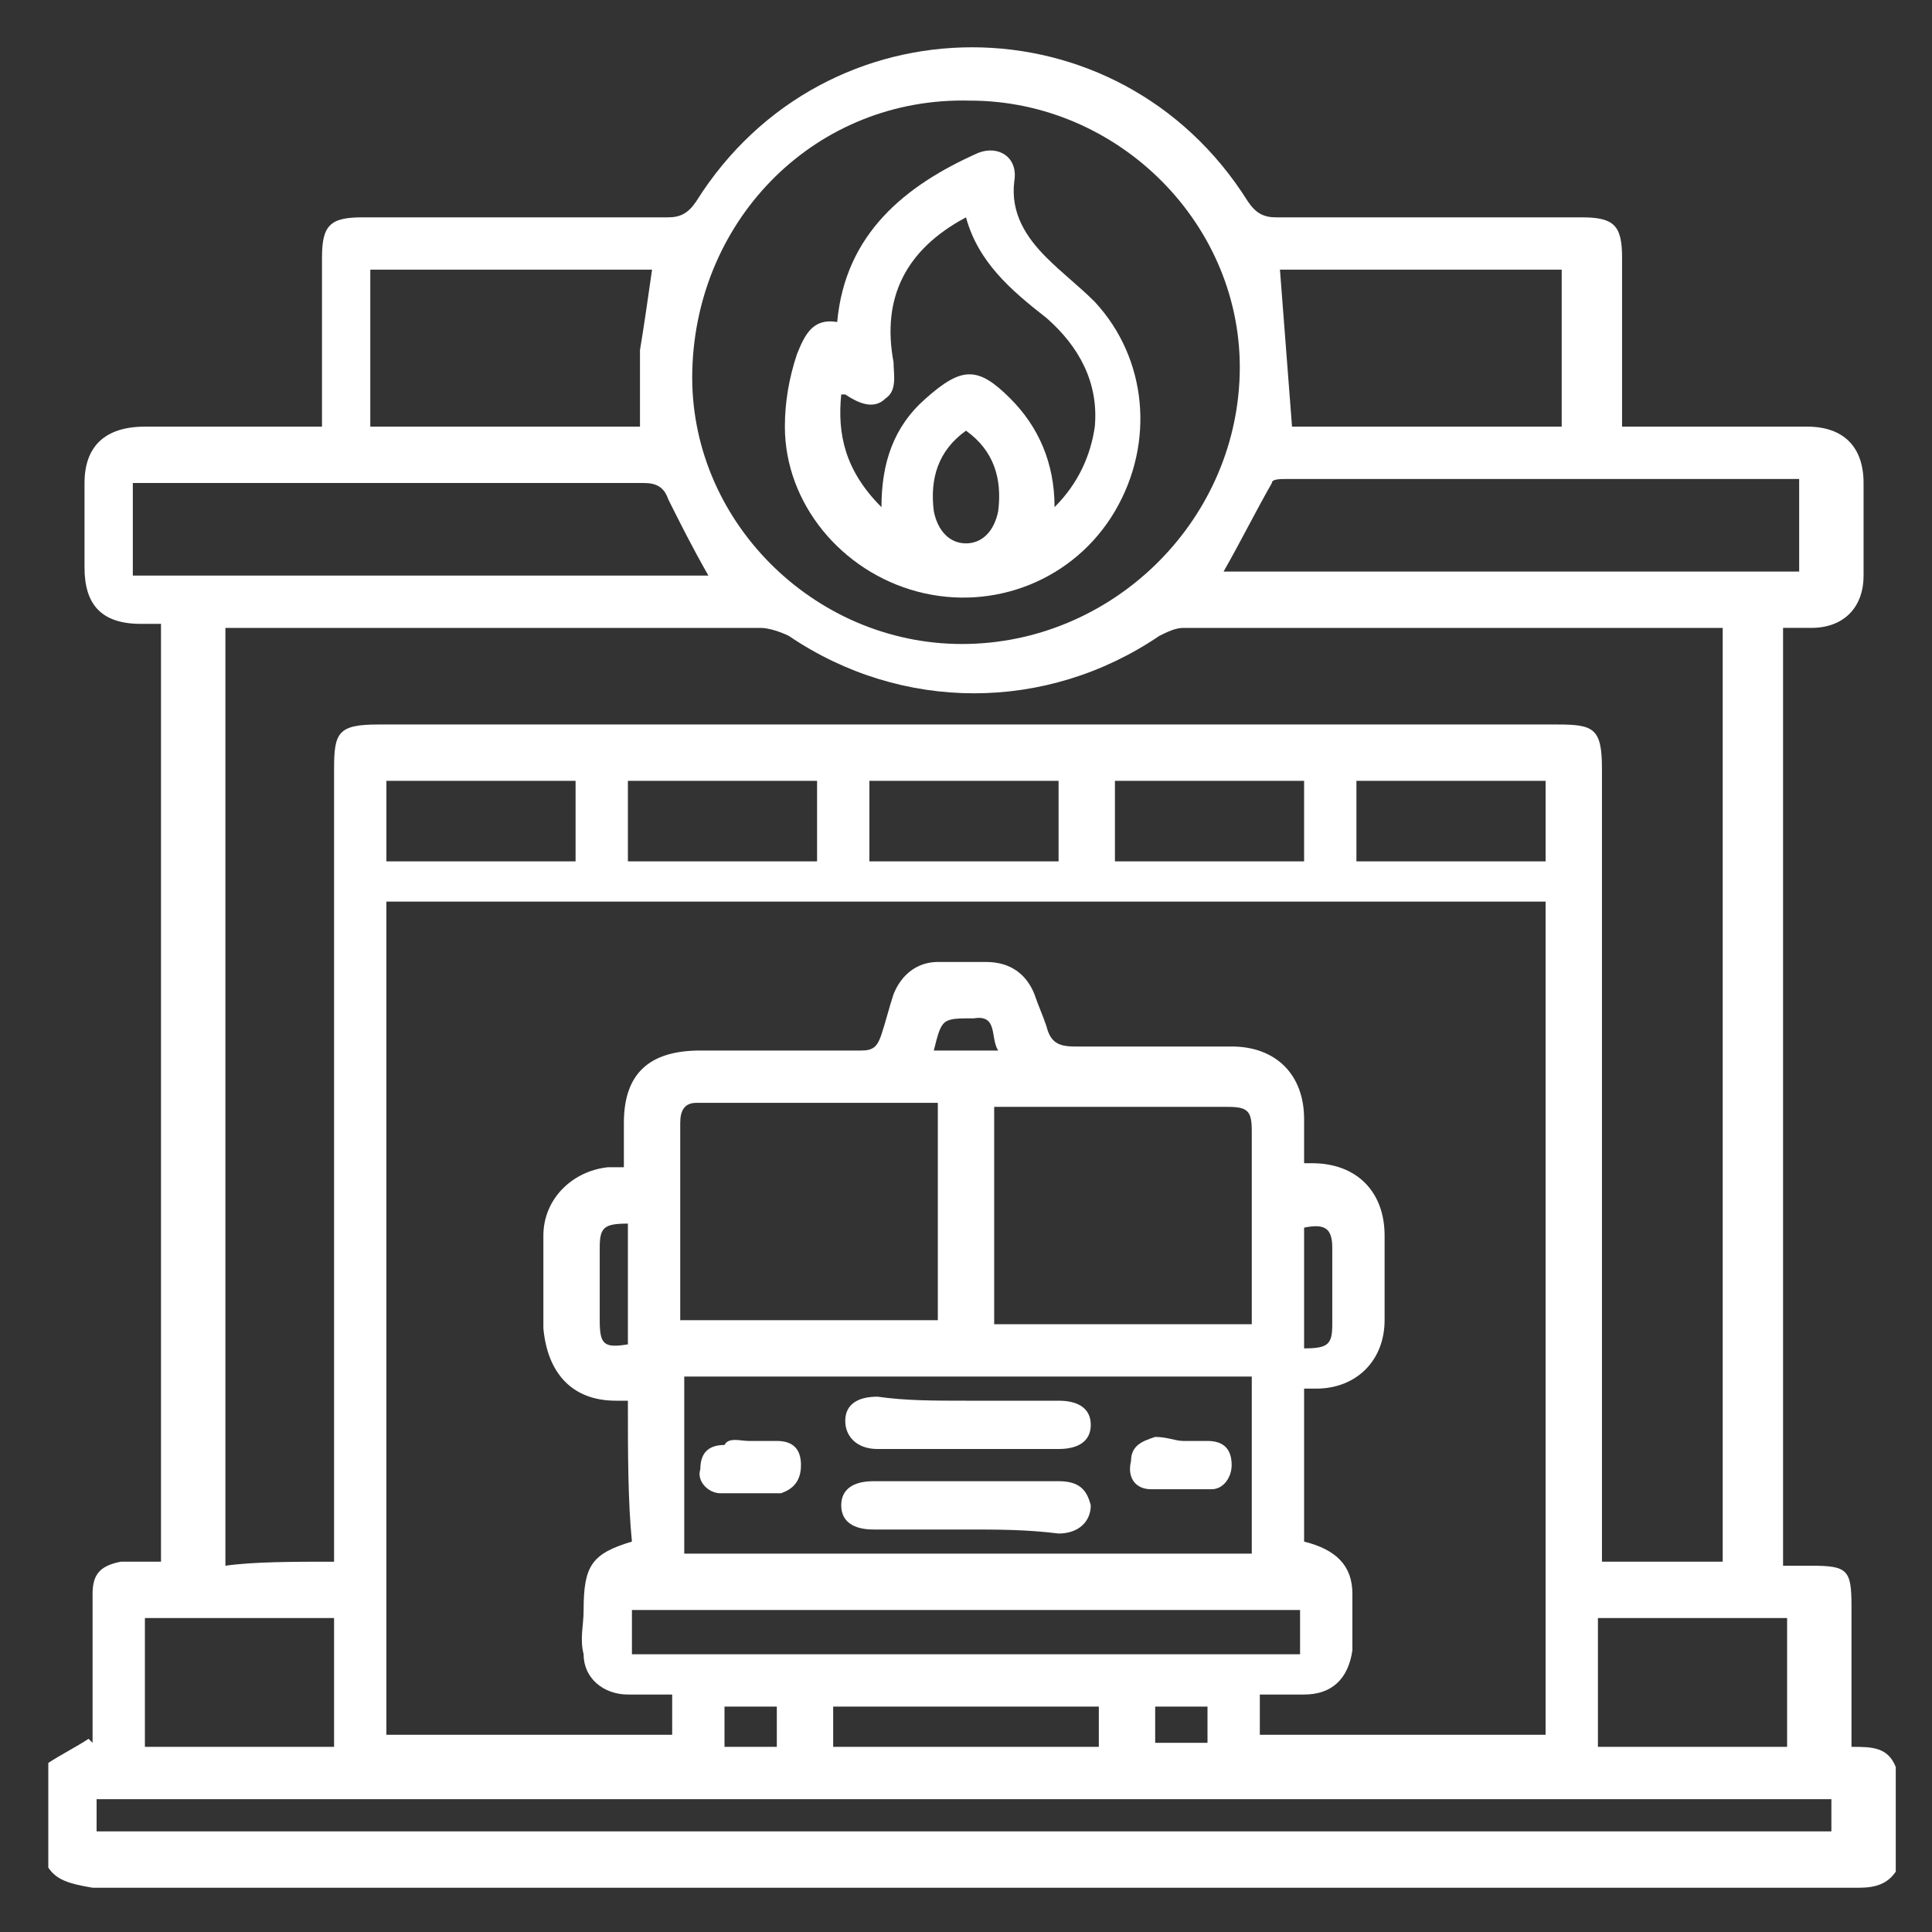 <?xml version="1.0" encoding="utf-8"?>
<!-- Generator: Adobe Illustrator 28.0.0, SVG Export Plug-In . SVG Version: 6.00 Build 0)  -->
<svg version="1.1" id="Layer_1" xmlns="http://www.w3.org/2000/svg" xmlns:xlink="http://www.w3.org/1999/xlink" x="0px" y="0px"
	 viewBox="0 0 48 48" style="enable-background:new 0 0 48 48;" xml:space="preserve">
<rect x="0" y="0" width="48" height="48" fill="#333333" stroke="none"/>
<style type="text/css">
	.st0{fill:#FFFFFF;}
</style>
<g>
	<path class="st0" d="M1.2,46.4c0-0.9,0-1.7,0-2.6c0.3-0.2,0.7-0.4,1-0.6c0,0,0.1,0.1,0.1,0.1c0-0.2,0-0.3,0-0.5c0-1.1,0-2.1,0-3.2
		c0-0.5,0.2-0.7,0.7-0.8c0.3,0,0.6,0,1,0c0-7.8,0-15.5,0-23.3c-0.2,0-0.4,0-0.5,0c-1,0-1.4-0.5-1.4-1.4c0-0.7,0-1.4,0-2.1
		c0-0.9,0.5-1.4,1.5-1.4c0.7,0,1.4,0,2,0c0.8,0,1.6,0,2.4,0c0-0.2,0-0.4,0-0.5c0-1.2,0-2.5,0-3.7c0-0.8,0.2-1,1-1c2.5,0,5.1,0,7.6,0
		c0.3,0,0.5-0.1,0.7-0.4c3.2-5.1,10.5-5.1,13.7,0c0.2,0.3,0.4,0.4,0.7,0.4c2.5,0,5,0,7.6,0c0.8,0,1,0.2,1,1c0,1.2,0,2.5,0,3.7
		c0,0.2,0,0.3,0,0.5c0.2,0,0.4,0,0.6,0c1.3,0,2.6,0,4,0c0.9,0,1.4,0.5,1.4,1.4c0,0.8,0,1.5,0,2.3c0,0.8-0.5,1.3-1.3,1.3
		c-0.2,0-0.5,0-0.7,0c0,7.8,0,15.5,0,23.3c0.3,0,0.5,0,0.7,0c0.9,0,1,0.1,1,1c0,1,0,2,0,2.9c0,0.2,0,0.4,0,0.6c0.5,0,0.9,0,1.1,0.5
		c0,0.9,0,1.7,0,2.6c-0.2,0.3-0.5,0.4-0.9,0.4c-14.6,0-29.2,0-43.9,0C1.7,46.8,1.4,46.7,1.2,46.4z M15.6,34.8c-0.1,0-0.2,0-0.3,0
		c-1.1,0-1.7-0.7-1.8-1.8c0-0.8,0-1.5,0-2.3c0-0.9,0.7-1.6,1.6-1.7c0.1,0,0.3,0,0.4,0c0-0.4,0-0.7,0-1.1c0-1.2,0.6-1.8,1.9-1.8
		c1.3,0,2.6,0,4,0c0.3,0,0.4-0.1,0.5-0.4c0.1-0.3,0.2-0.7,0.3-1c0.2-0.5,0.6-0.8,1.1-0.8c0.4,0,0.8,0,1.2,0c0.6,0,1,0.3,1.2,0.8
		c0.1,0.3,0.2,0.5,0.3,0.8c0.1,0.4,0.3,0.5,0.7,0.5c1.3,0,2.6,0,3.9,0c1.1,0,1.8,0.7,1.8,1.8c0,0.4,0,0.8,0,1.1c0.1,0,0.2,0,0.2,0
		c1.1,0,1.8,0.7,1.8,1.8c0,0.7,0,1.4,0,2.1c0,1-0.7,1.7-1.7,1.7c-0.1,0-0.2,0-0.3,0c0,1.3,0,2.6,0,3.8c0.8,0.2,1.2,0.6,1.2,1.3
		c0,0.5,0,1,0,1.4c-0.1,0.7-0.5,1.1-1.2,1.1c-0.3,0-0.7,0-1.1,0c0,0.4,0,0.7,0,1c2.4,0,4.7,0,7.1,0c0-6.9,0-13.8,0-20.7
		c-9.6,0-19.2,0-28.8,0c0,6.9,0,13.8,0,20.7c2.4,0,4.7,0,7.1,0c0-0.3,0-0.6,0-1c-0.4,0-0.8,0-1.1,0c-0.6,0-1.1-0.4-1.1-1
		c-0.1-0.4,0-0.7,0-1.1c0-1.1,0.2-1.4,1.2-1.7C15.6,37.3,15.6,36.1,15.6,34.8z M8.3,38.8c0-0.2,0-0.4,0-0.6c0-6.4,0-12.7,0-19.1
		c0-0.9,0.1-1.1,1.1-1.1c9.8,0,19.5,0,29.3,0c0.9,0,1.1,0.1,1.1,1.1c0,6.4,0,12.7,0,19.1c0,0.2,0,0.4,0,0.6c1,0,2,0,3,0
		c0-7.8,0-15.5,0-23.2c-0.1,0-0.2,0-0.3,0c-4.4,0-8.8,0-13.1,0c-0.2,0-0.4,0.1-0.6,0.2c-2.8,1.9-6.4,1.9-9.2,0
		c-0.2-0.1-0.5-0.2-0.7-0.2c-4.3,0-8.6,0-12.9,0c-0.1,0-0.3,0-0.4,0c0,7.8,0,15.5,0,23.3C6.3,38.8,7.3,38.8,8.3,38.8z M30.8,9.3
		c0.1-3.7-3-6.8-6.7-6.8c-3.8-0.1-6.8,2.9-6.9,6.7c-0.1,3.7,3,6.8,6.7,6.8C27.6,16,30.7,13,30.8,9.3z M31.1,38.6c0-1.5,0-2.9,0-4.4
		c-4.7,0-9.4,0-14.1,0c0,1.5,0,2.9,0,4.4C21.6,38.6,26.3,38.6,31.1,38.6z M45.5,44.7c-14.4,0-28.7,0-43.1,0c0,0.2,0,0.3,0,0.4
		c0,0.1,0,0.3,0,0.4c14.4,0,28.7,0,43.1,0C45.5,45.2,45.5,45,45.5,44.7z M23.3,27.4c-2,0-4,0-6,0c-0.3,0-0.4,0.2-0.4,0.5
		c0,1.2,0,2.5,0,3.7c0,0.4,0,0.8,0,1.2c2.2,0,4.3,0,6.4,0C23.3,31,23.3,29.3,23.3,27.4z M31.1,32.9c0-1.6,0-3.2,0-4.8
		c0-0.5-0.1-0.6-0.6-0.6c-1.8,0-3.6,0-5.4,0c-0.1,0-0.2,0-0.4,0c0,1.8,0,3.6,0,5.4C26.8,32.9,28.9,32.9,31.1,32.9z M3.3,14.3
		c4.8,0,9.6,0,14.3,0c-0.4-0.7-0.7-1.3-1-1.9c-0.1-0.3-0.3-0.4-0.6-0.4c-4.1,0-8.1,0-12.2,0c-0.2,0-0.3,0-0.5,0
		C3.3,12.7,3.3,13.5,3.3,14.3z M44.7,11.9c-0.2,0-0.4,0-0.6,0c-2.2,0-4.4,0-6.5,0c-1.9,0-3.7,0-5.6,0c-0.2,0-0.4,0-0.4,0.1
		c-0.4,0.7-0.8,1.5-1.2,2.2c4.8,0,9.5,0,14.3,0C44.7,13.5,44.7,12.7,44.7,11.9z M38.8,10.6c0-1.3,0-2.6,0-3.9c-2.4,0-4.7,0-7,0
		c0.1,1.3,0.2,2.6,0.3,3.9C34.3,10.6,36.5,10.6,38.8,10.6z M9.2,6.7c0,1.3,0,2.6,0,3.9c2.3,0,4.5,0,6.7,0c0-0.7,0-1.3,0-1.9
		c0.1-0.6,0.2-1.3,0.3-2C13.9,6.7,11.6,6.7,9.2,6.7z M15.7,41.1c5.6,0,11.1,0,16.6,0c0-0.4,0-0.8,0-1.1c-5.6,0-11.1,0-16.6,0
		C15.7,40.3,15.7,40.7,15.7,41.1z M44.4,40.2c-1.6,0-3.2,0-4.7,0c0,1.1,0,2.1,0,3.2c1.6,0,3.1,0,4.7,0
		C44.4,42.3,44.4,41.3,44.4,40.2z M3.6,43.4c1.6,0,3.1,0,4.7,0c0-1.1,0-2.1,0-3.2c-1.6,0-3.1,0-4.7,0C3.6,41.3,3.6,42.3,3.6,43.4z
		 M9.6,21.4c1.6,0,3.1,0,4.7,0c0-0.7,0-1.3,0-2c-1.6,0-3.1,0-4.7,0C9.6,20.1,9.6,20.7,9.6,21.4z M33.7,21.4c1.6,0,3.1,0,4.7,0
		c0-0.7,0-1.3,0-2c-1.6,0-3.1,0-4.7,0C33.7,20.1,33.7,20.7,33.7,21.4z M21.6,21.4c1.6,0,3.1,0,4.7,0c0-0.7,0-1.3,0-2
		c-1.6,0-3.1,0-4.7,0C21.6,20.1,21.6,20.7,21.6,21.4z M15.6,21.4c1.6,0,3.1,0,4.7,0c0-0.7,0-1.3,0-2c-1.6,0-3.1,0-4.7,0
		C15.6,20.1,15.6,20.7,15.6,21.4z M27.7,21.4c1.6,0,3.1,0,4.7,0c0-0.7,0-1.3,0-2c-1.6,0-3.1,0-4.7,0C27.7,20.1,27.7,20.7,27.7,21.4z
		 M27.3,42.4c-2.2,0-4.4,0-6.6,0c0,0.3,0,0.6,0,1c2.2,0,4.4,0,6.6,0C27.3,43.1,27.3,42.8,27.3,42.4z M32.4,33.5
		c0.6,0,0.7-0.1,0.7-0.6c0-0.6,0-1.3,0-1.9c0-0.5-0.2-0.6-0.7-0.5C32.4,31.4,32.4,32.4,32.4,33.5z M15.6,30.4
		c-0.6,0-0.7,0.1-0.7,0.6c0,0.6,0,1.2,0,1.8c0,0.6,0.1,0.7,0.7,0.6C15.6,32.4,15.6,31.4,15.6,30.4z M19.3,43.4c0-0.3,0-0.7,0-1
		c-0.5,0-0.9,0-1.3,0c0,0.3,0,0.6,0,1C18.5,43.4,18.9,43.4,19.3,43.4z M30,42.4c-0.4,0-0.9,0-1.3,0c0,0.3,0,0.6,0,0.9
		c0.5,0,0.9,0,1.3,0C30,43,30,42.8,30,42.4z M23.2,26.1c0.5,0,1.1,0,1.6,0c-0.2-0.3,0-0.9-0.6-0.8C23.4,25.3,23.4,25.3,23.2,26.1z"
		/>
	<path class="st0" d="M20.8,8c0.2-2.2,1.7-3.4,3.5-4.2c0.5-0.2,1,0.1,0.9,0.7c-0.1,0.8,0.3,1.4,0.8,1.9c0.4,0.4,0.8,0.7,1.2,1.1
		c1.3,1.4,1.5,3.5,0.5,5.2c-1,1.7-3,2.5-4.9,2c-1.9-0.5-3.3-2.2-3.3-4.1c0-0.6,0.1-1.2,0.3-1.8C20,8.3,20.2,7.9,20.8,8z M24,5.4
		c-1.5,0.8-2.1,2-1.8,3.6c0,0.3,0.1,0.7-0.2,0.9c-0.3,0.3-0.7,0.1-1-0.1c0,0-0.1,0-0.1,0c-0.1,1,0.1,1.9,1,2.8c0-1.1,0.3-2,1.1-2.7
		c0.9-0.8,1.3-0.8,2.1,0c0.7,0.7,1.1,1.6,1.1,2.7c0.6-0.6,0.9-1.3,1-2c0.1-1.1-0.4-2-1.2-2.7C25.1,7.2,24.3,6.5,24,5.4z M24,10.7
		c-0.7,0.5-0.9,1.2-0.8,2c0.1,0.5,0.4,0.8,0.8,0.8c0.4,0,0.7-0.3,0.8-0.8C24.9,11.9,24.7,11.2,24,10.7z"/>
	<path class="st0" d="M24,34.8c0.8,0,1.5,0,2.3,0c0.5,0,0.8,0.2,0.8,0.6c0,0.4-0.3,0.6-0.8,0.6c-1.5,0-3,0-4.5,0
		c-0.5,0-0.8-0.3-0.8-0.7c0-0.4,0.3-0.6,0.8-0.6C22.5,34.8,23.2,34.8,24,34.8C24,34.8,24,34.8,24,34.8z"/>
	<path class="st0" d="M24,38c-0.8,0-1.5,0-2.3,0c-0.5,0-0.8-0.2-0.8-0.6c0-0.4,0.3-0.6,0.8-0.6c1.5,0,3,0,4.6,0
		c0.5,0,0.7,0.2,0.8,0.6c0,0.4-0.3,0.7-0.8,0.7C25.5,38,24.8,38,24,38z"/>
	<path class="st0" d="M18.6,35.8c0.2,0,0.5,0,0.7,0c0.4,0,0.6,0.2,0.6,0.6c0,0.4-0.2,0.6-0.5,0.7c-0.5,0-1,0-1.5,0
		c-0.3,0-0.6-0.3-0.5-0.6c0-0.4,0.2-0.6,0.6-0.6C18.1,35.7,18.4,35.8,18.6,35.8z"/>
	<path class="st0" d="M29.4,35.8c0.2,0,0.4,0,0.6,0c0.4,0,0.6,0.2,0.6,0.6c0,0.3-0.2,0.6-0.5,0.6c-0.5,0-1,0-1.5,0
		c-0.4,0-0.6-0.3-0.5-0.7c0-0.4,0.3-0.5,0.6-0.6C29,35.7,29.2,35.8,29.4,35.8z"/>
</g>
</svg>

